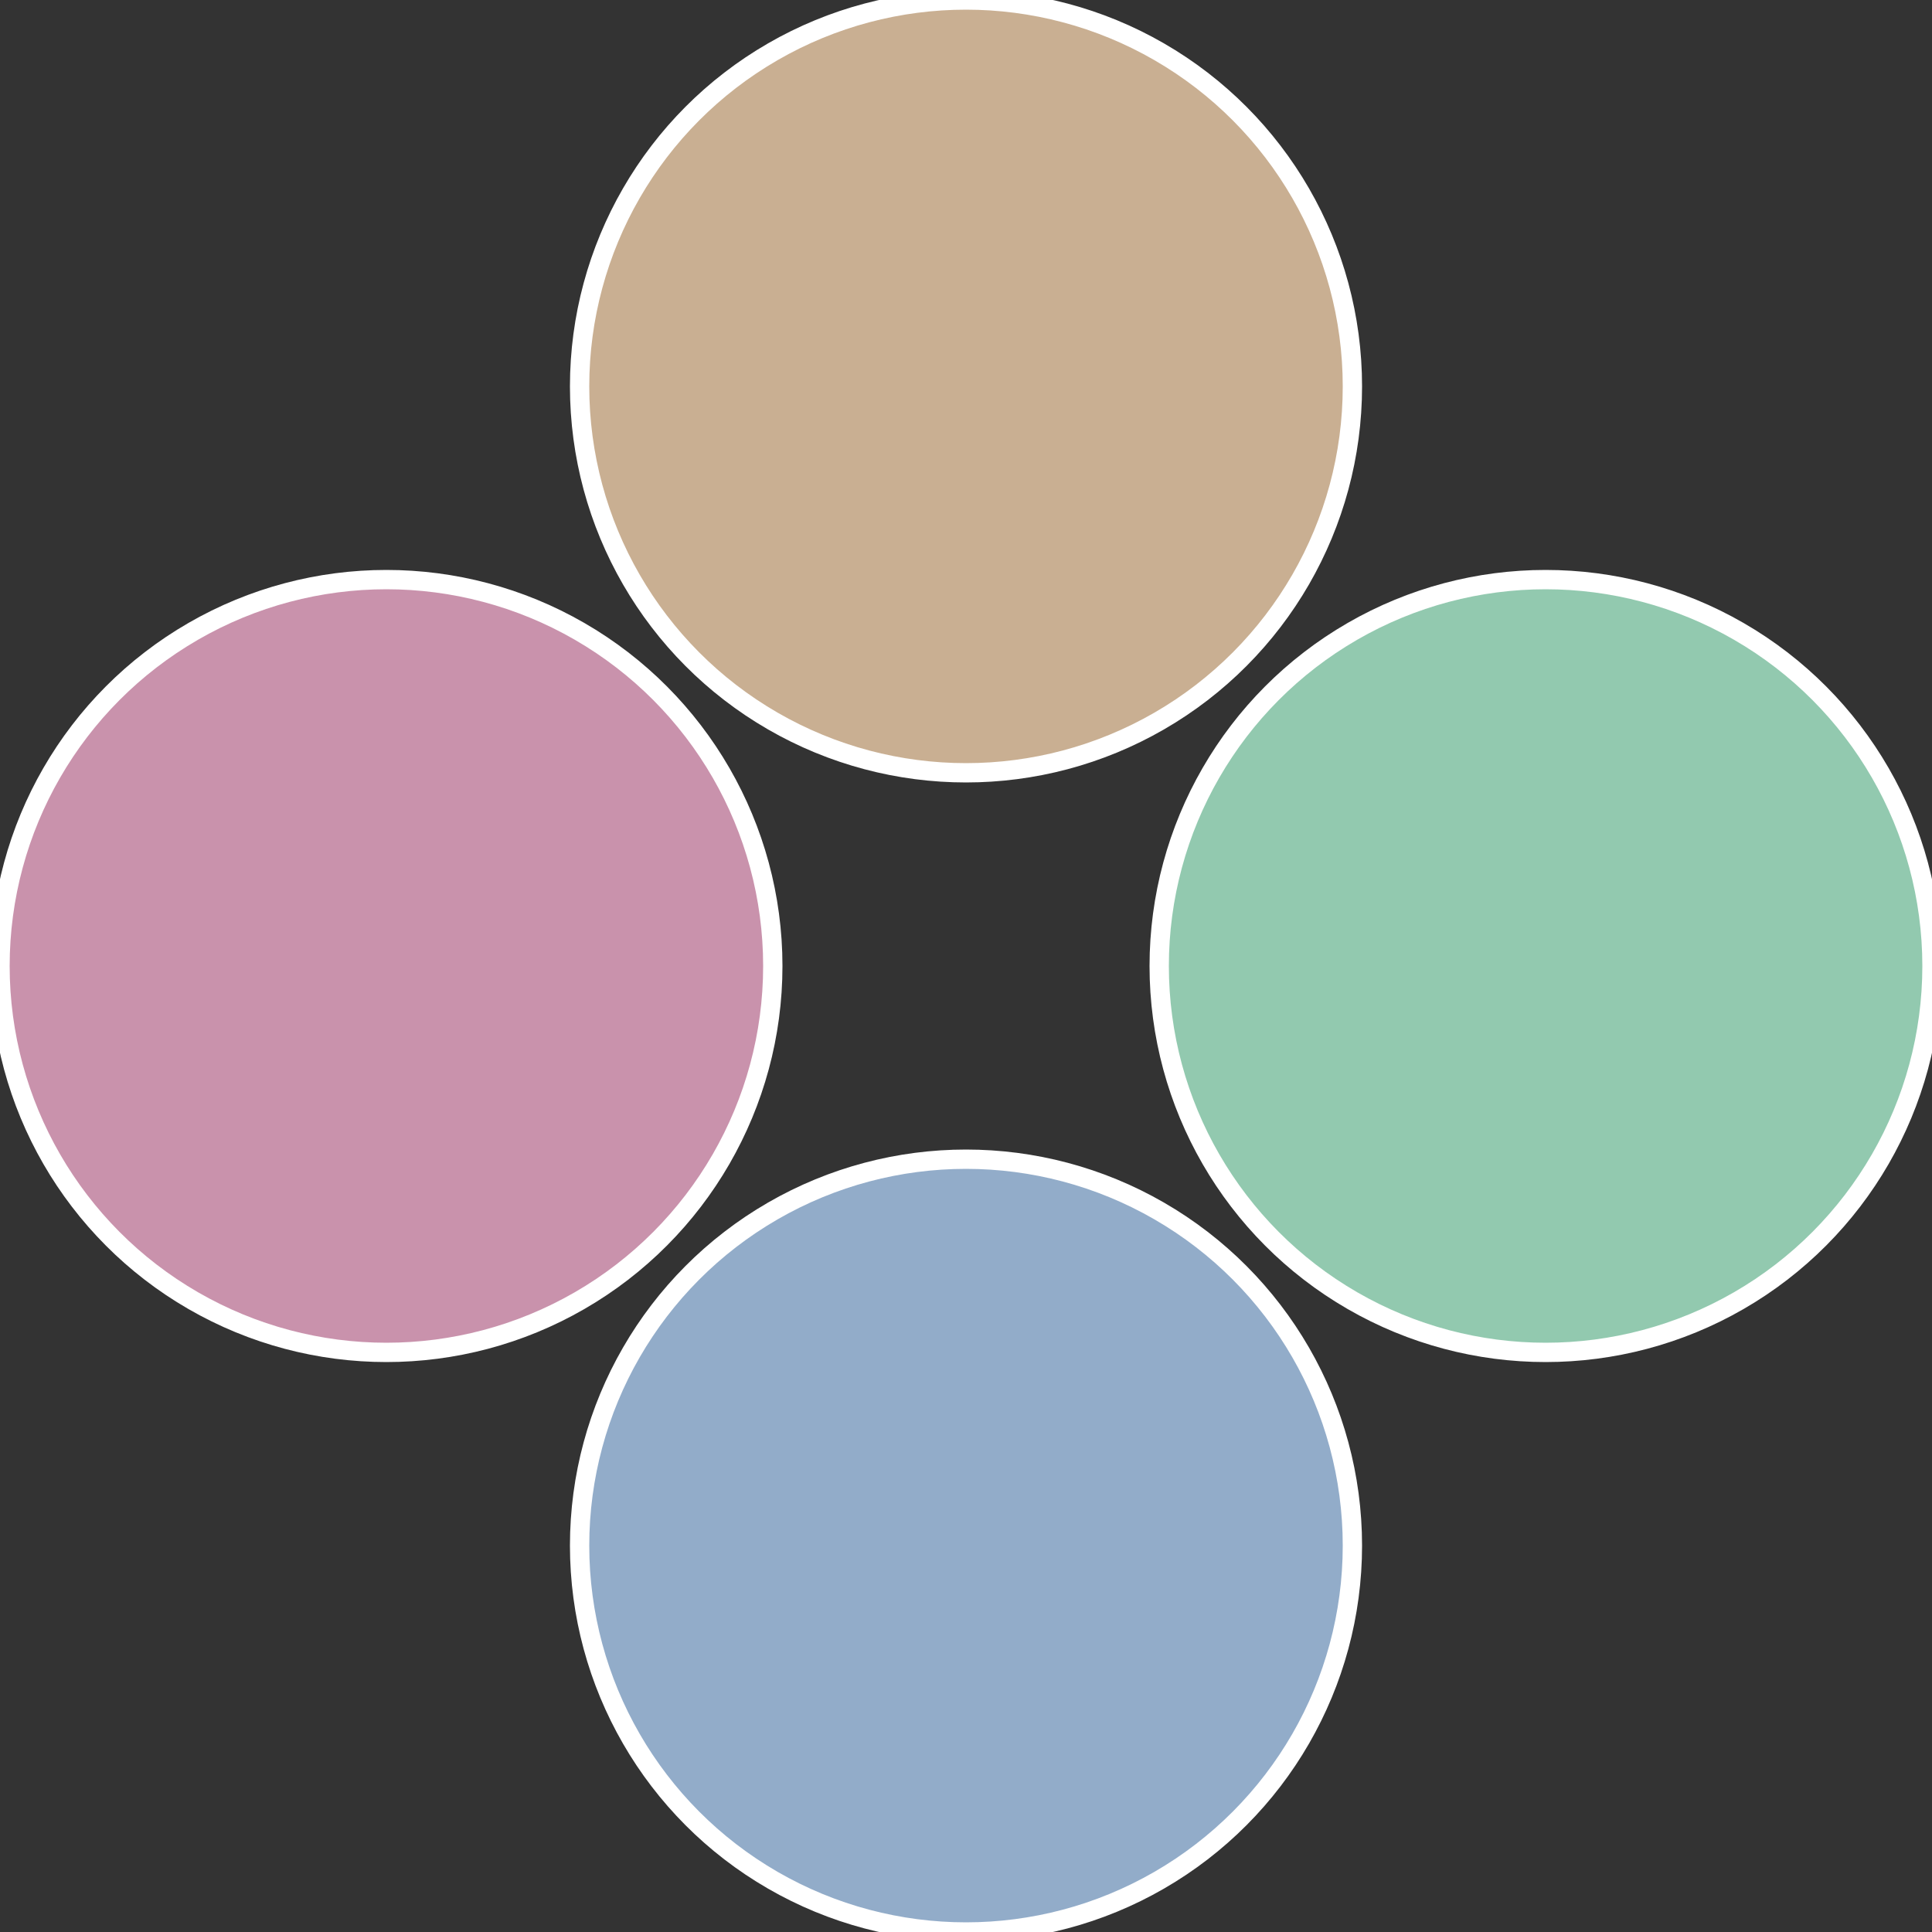 <?xml version="1.0" standalone="no"?>
<svg width="500" height="500" viewBox="-1 -1 2 2" xmlns="http://www.w3.org/2000/svg">
 
                <rect x="-1" y="-1" width="2" height="2" fill="#333333" stroke="none"/>
 
                <circle cx="0.6" cy="0" r="0.4" fill="#92c9af" stroke="#fff" stroke-width="1%" />
             
                <circle cx="3.6739403974421E-17" cy="0.6" r="0.4" fill="#92acc9" stroke="#fff" stroke-width="1%" />
             
                <circle cx="-0.6" cy="7.3478807948841E-17" r="0.4" fill="#c992ac" stroke="#fff" stroke-width="1%" />
             
                <circle cx="-1.1021821192326E-16" cy="-0.6" r="0.4" fill="#c9af92" stroke="#fff" stroke-width="1%" />
            </svg>

